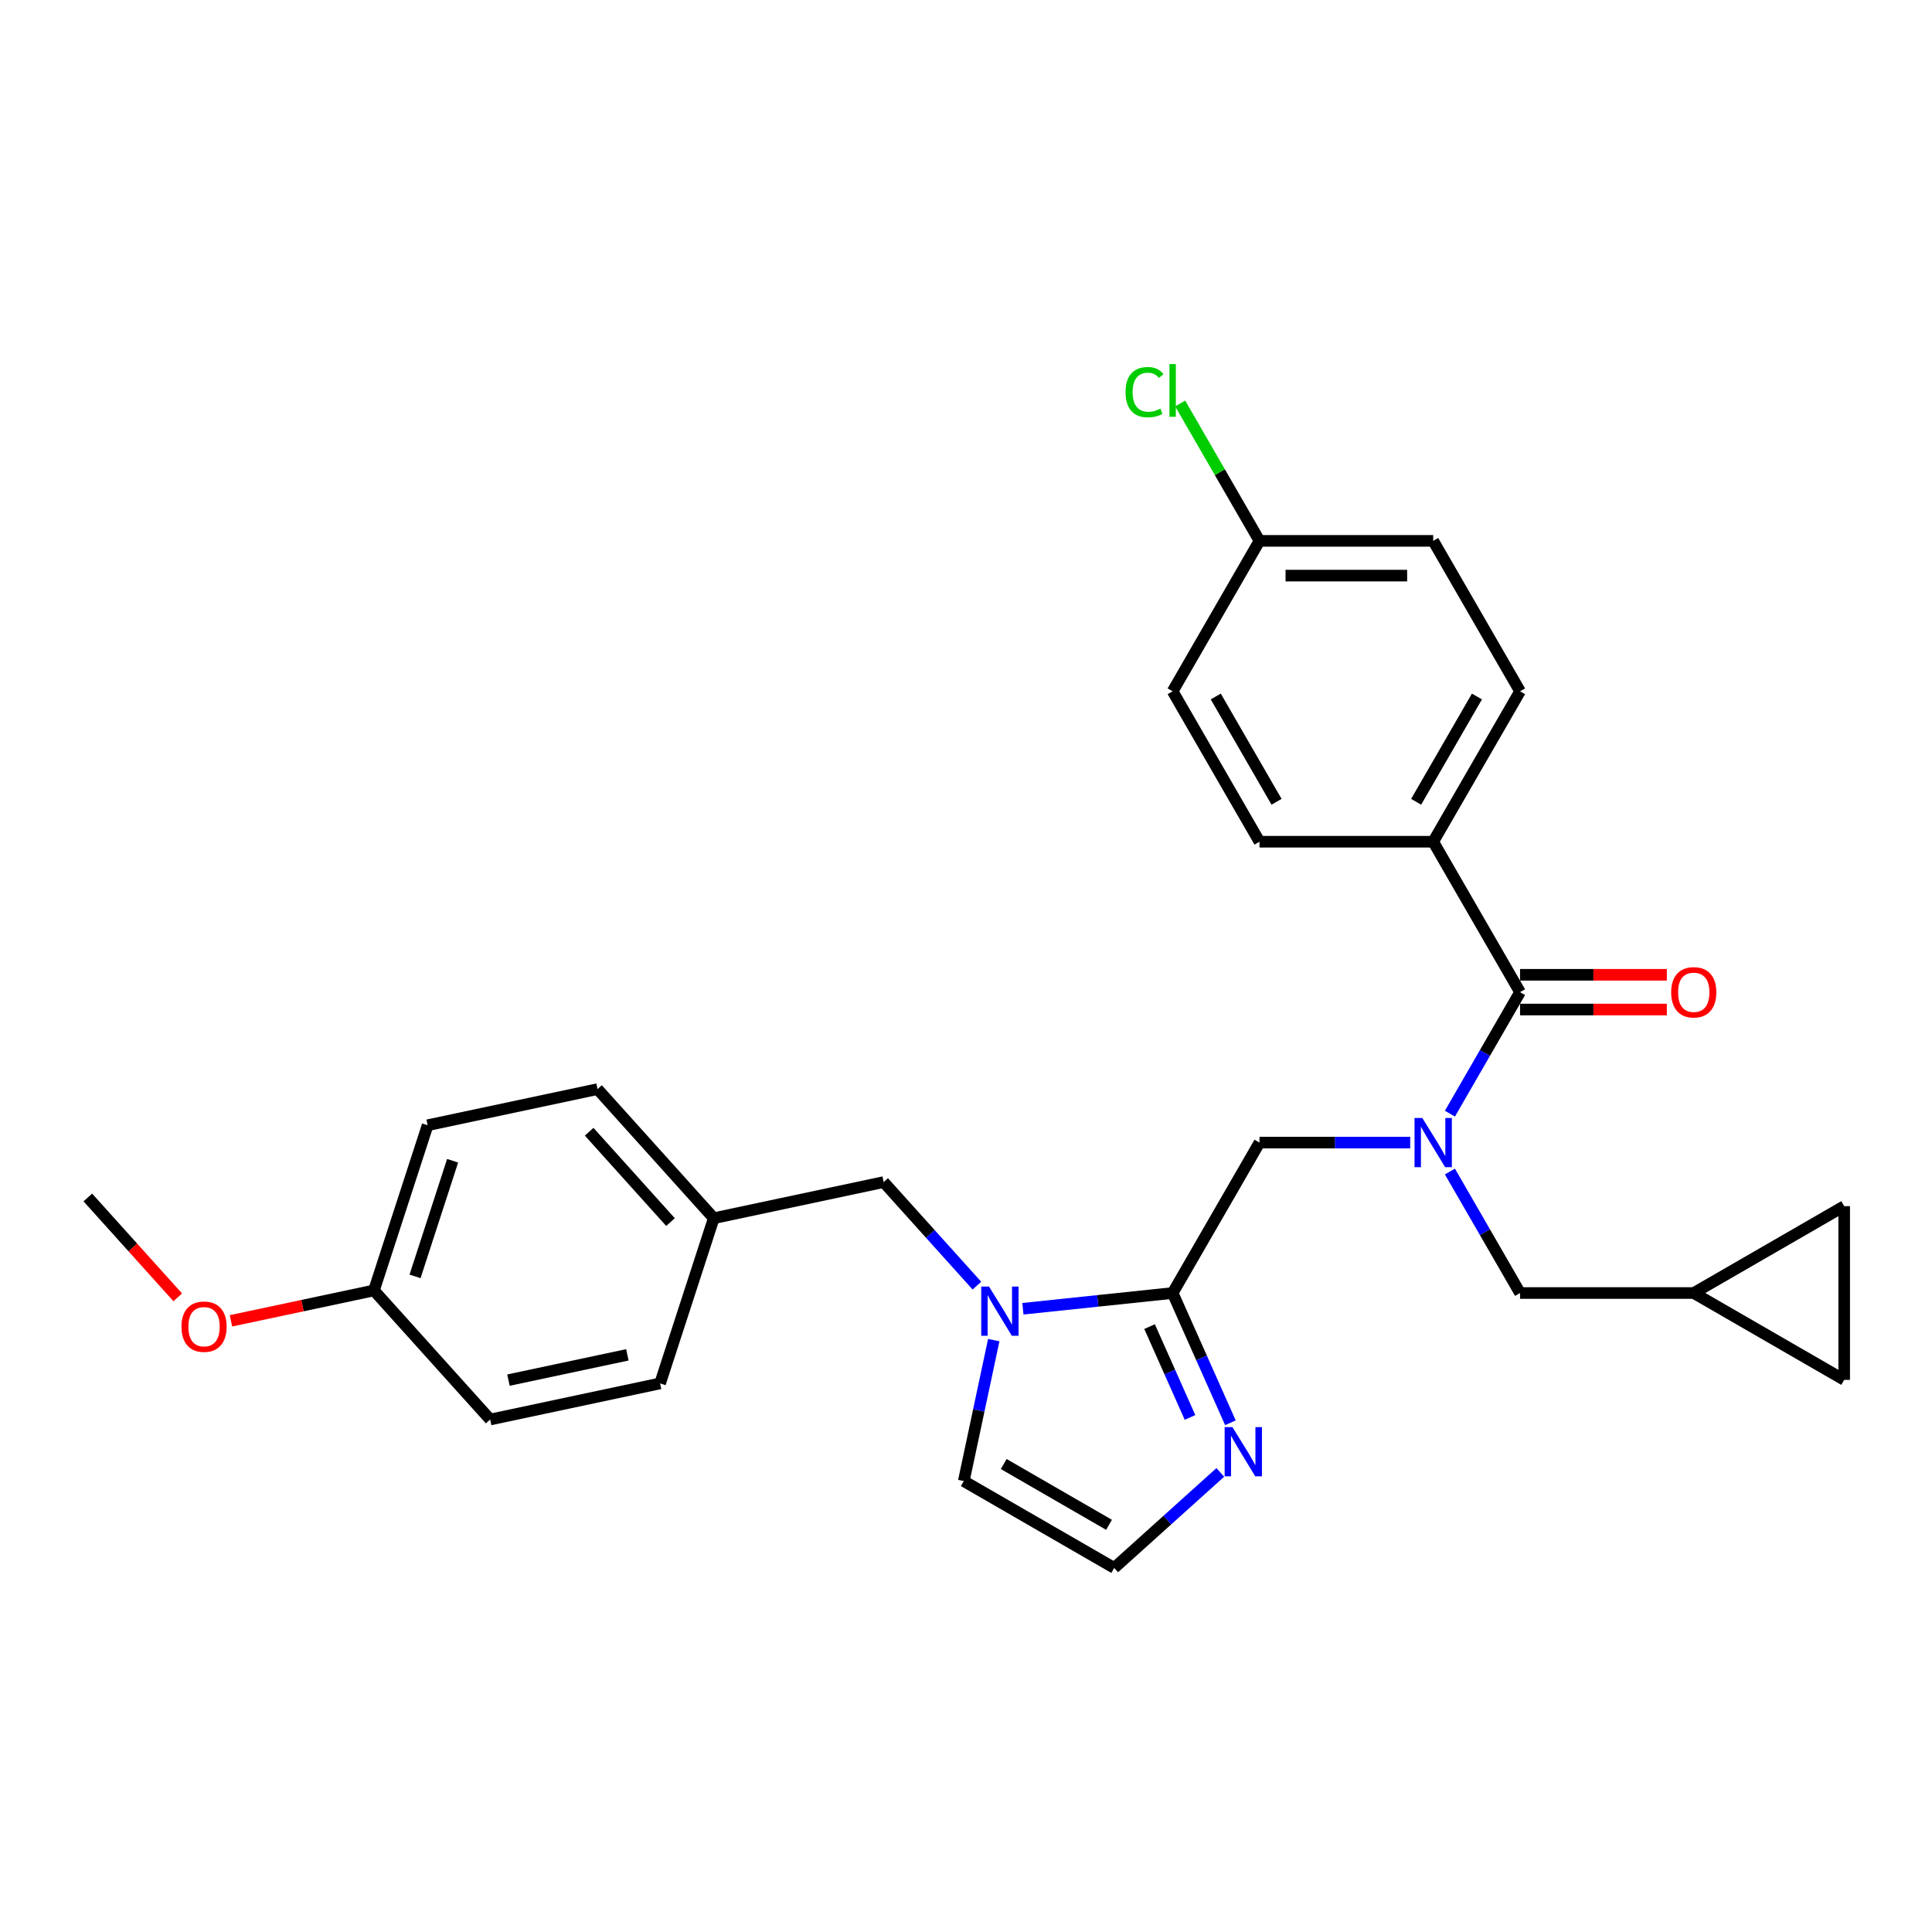 <?xml version='1.0' encoding='iso-8859-1'?>
<svg version='1.1' baseProfile='full'
              xmlns='http://www.w3.org/2000/svg'
                      xmlns:rdkit='http://www.rdkit.org/xml'
                      xmlns:xlink='http://www.w3.org/1999/xlink'
                  xml:space='preserve'
width='1000px' height='1000px' viewBox='0 0 1000 1000'>
<!-- END OF HEADER -->
<rect style='opacity:1.0;fill:#FFFFFF;stroke:none' width='1000' height='1000' x='0' y='0'> </rect>
<path class='bond-0' d='M 606.961,669.263 L 568.205,673.337' style='fill:none;fill-rule:evenodd;stroke:#000000;stroke-width:6px;stroke-linecap:butt;stroke-linejoin:miter;stroke-opacity:1' />
<path class='bond-0' d='M 568.205,673.337 L 529.449,677.41' style='fill:none;fill-rule:evenodd;stroke:#0000FF;stroke-width:6px;stroke-linecap:butt;stroke-linejoin:miter;stroke-opacity:1' />
<path class='bond-3' d='M 606.961,669.263 L 621.911,702.841' style='fill:none;fill-rule:evenodd;stroke:#000000;stroke-width:6px;stroke-linecap:butt;stroke-linejoin:miter;stroke-opacity:1' />
<path class='bond-3' d='M 621.911,702.841 L 636.86,736.419' style='fill:none;fill-rule:evenodd;stroke:#0000FF;stroke-width:6px;stroke-linecap:butt;stroke-linejoin:miter;stroke-opacity:1' />
<path class='bond-3' d='M 595.019,686.65 L 605.484,710.155' style='fill:none;fill-rule:evenodd;stroke:#000000;stroke-width:6px;stroke-linecap:butt;stroke-linejoin:miter;stroke-opacity:1' />
<path class='bond-3' d='M 605.484,710.155 L 615.949,733.66' style='fill:none;fill-rule:evenodd;stroke:#0000FF;stroke-width:6px;stroke-linecap:butt;stroke-linejoin:miter;stroke-opacity:1' />
<path class='bond-4' d='M 606.961,669.263 L 651.914,591.401' style='fill:none;fill-rule:evenodd;stroke:#000000;stroke-width:6px;stroke-linecap:butt;stroke-linejoin:miter;stroke-opacity:1' />
<path class='bond-9' d='M 514.362,693.64 L 506.607,730.122' style='fill:none;fill-rule:evenodd;stroke:#0000FF;stroke-width:6px;stroke-linecap:butt;stroke-linejoin:miter;stroke-opacity:1' />
<path class='bond-9' d='M 506.607,730.122 L 498.853,766.604' style='fill:none;fill-rule:evenodd;stroke:#000000;stroke-width:6px;stroke-linecap:butt;stroke-linejoin:miter;stroke-opacity:1' />
<path class='bond-10' d='M 505.642,665.441 L 481.514,638.644' style='fill:none;fill-rule:evenodd;stroke:#0000FF;stroke-width:6px;stroke-linecap:butt;stroke-linejoin:miter;stroke-opacity:1' />
<path class='bond-10' d='M 481.514,638.644 L 457.386,611.847' style='fill:none;fill-rule:evenodd;stroke:#000000;stroke-width:6px;stroke-linecap:butt;stroke-linejoin:miter;stroke-opacity:1' />
<path class='bond-1' d='M 729.918,591.401 L 690.916,591.401' style='fill:none;fill-rule:evenodd;stroke:#0000FF;stroke-width:6px;stroke-linecap:butt;stroke-linejoin:miter;stroke-opacity:1' />
<path class='bond-1' d='M 690.916,591.401 L 651.914,591.401' style='fill:none;fill-rule:evenodd;stroke:#000000;stroke-width:6px;stroke-linecap:butt;stroke-linejoin:miter;stroke-opacity:1' />
<path class='bond-2' d='M 750.47,576.423 L 768.623,544.981' style='fill:none;fill-rule:evenodd;stroke:#0000FF;stroke-width:6px;stroke-linecap:butt;stroke-linejoin:miter;stroke-opacity:1' />
<path class='bond-2' d='M 768.623,544.981 L 786.776,513.539' style='fill:none;fill-rule:evenodd;stroke:#000000;stroke-width:6px;stroke-linecap:butt;stroke-linejoin:miter;stroke-opacity:1' />
<path class='bond-6' d='M 750.47,606.38 L 768.623,637.822' style='fill:none;fill-rule:evenodd;stroke:#0000FF;stroke-width:6px;stroke-linecap:butt;stroke-linejoin:miter;stroke-opacity:1' />
<path class='bond-6' d='M 768.623,637.822 L 786.776,669.263' style='fill:none;fill-rule:evenodd;stroke:#000000;stroke-width:6px;stroke-linecap:butt;stroke-linejoin:miter;stroke-opacity:1' />
<path class='bond-8' d='M 786.776,513.539 L 741.822,435.677' style='fill:none;fill-rule:evenodd;stroke:#000000;stroke-width:6px;stroke-linecap:butt;stroke-linejoin:miter;stroke-opacity:1' />
<path class='bond-13' d='M 786.776,522.53 L 824.762,522.53' style='fill:none;fill-rule:evenodd;stroke:#000000;stroke-width:6px;stroke-linecap:butt;stroke-linejoin:miter;stroke-opacity:1' />
<path class='bond-13' d='M 824.762,522.53 L 862.748,522.53' style='fill:none;fill-rule:evenodd;stroke:#FF0000;stroke-width:6px;stroke-linecap:butt;stroke-linejoin:miter;stroke-opacity:1' />
<path class='bond-13' d='M 786.776,504.548 L 824.762,504.548' style='fill:none;fill-rule:evenodd;stroke:#000000;stroke-width:6px;stroke-linecap:butt;stroke-linejoin:miter;stroke-opacity:1' />
<path class='bond-13' d='M 824.762,504.548 L 862.748,504.548' style='fill:none;fill-rule:evenodd;stroke:#FF0000;stroke-width:6px;stroke-linecap:butt;stroke-linejoin:miter;stroke-opacity:1' />
<path class='bond-5' d='M 631.626,762.116 L 604.17,786.837' style='fill:none;fill-rule:evenodd;stroke:#0000FF;stroke-width:6px;stroke-linecap:butt;stroke-linejoin:miter;stroke-opacity:1' />
<path class='bond-5' d='M 604.17,786.837 L 576.715,811.558' style='fill:none;fill-rule:evenodd;stroke:#000000;stroke-width:6px;stroke-linecap:butt;stroke-linejoin:miter;stroke-opacity:1' />
<path class='bond-28' d='M 576.715,811.558 L 498.853,766.604' style='fill:none;fill-rule:evenodd;stroke:#000000;stroke-width:6px;stroke-linecap:butt;stroke-linejoin:miter;stroke-opacity:1' />
<path class='bond-28' d='M 574.026,789.242 L 519.523,757.775' style='fill:none;fill-rule:evenodd;stroke:#000000;stroke-width:6px;stroke-linecap:butt;stroke-linejoin:miter;stroke-opacity:1' />
<path class='bond-7' d='M 786.776,669.263 L 876.683,669.263' style='fill:none;fill-rule:evenodd;stroke:#000000;stroke-width:6px;stroke-linecap:butt;stroke-linejoin:miter;stroke-opacity:1' />
<path class='bond-11' d='M 876.683,669.263 L 954.545,714.217' style='fill:none;fill-rule:evenodd;stroke:#000000;stroke-width:6px;stroke-linecap:butt;stroke-linejoin:miter;stroke-opacity:1' />
<path class='bond-12' d='M 876.683,669.263 L 954.545,624.31' style='fill:none;fill-rule:evenodd;stroke:#000000;stroke-width:6px;stroke-linecap:butt;stroke-linejoin:miter;stroke-opacity:1' />
<path class='bond-14' d='M 741.822,435.677 L 786.776,357.815' style='fill:none;fill-rule:evenodd;stroke:#000000;stroke-width:6px;stroke-linecap:butt;stroke-linejoin:miter;stroke-opacity:1' />
<path class='bond-14' d='M 732.993,415.007 L 764.46,360.503' style='fill:none;fill-rule:evenodd;stroke:#000000;stroke-width:6px;stroke-linecap:butt;stroke-linejoin:miter;stroke-opacity:1' />
<path class='bond-15' d='M 741.822,435.677 L 651.914,435.677' style='fill:none;fill-rule:evenodd;stroke:#000000;stroke-width:6px;stroke-linecap:butt;stroke-linejoin:miter;stroke-opacity:1' />
<path class='bond-16' d='M 457.386,611.847 L 369.443,630.54' style='fill:none;fill-rule:evenodd;stroke:#000000;stroke-width:6px;stroke-linecap:butt;stroke-linejoin:miter;stroke-opacity:1' />
<path class='bond-29' d='M 954.545,714.217 L 954.545,624.31' style='fill:none;fill-rule:evenodd;stroke:#000000;stroke-width:6px;stroke-linecap:butt;stroke-linejoin:miter;stroke-opacity:1' />
<path class='bond-20' d='M 786.776,357.815 L 741.822,279.952' style='fill:none;fill-rule:evenodd;stroke:#000000;stroke-width:6px;stroke-linecap:butt;stroke-linejoin:miter;stroke-opacity:1' />
<path class='bond-19' d='M 651.914,435.677 L 606.961,357.815' style='fill:none;fill-rule:evenodd;stroke:#000000;stroke-width:6px;stroke-linecap:butt;stroke-linejoin:miter;stroke-opacity:1' />
<path class='bond-19' d='M 660.744,415.007 L 629.276,360.503' style='fill:none;fill-rule:evenodd;stroke:#000000;stroke-width:6px;stroke-linecap:butt;stroke-linejoin:miter;stroke-opacity:1' />
<path class='bond-22' d='M 369.443,630.54 L 309.283,563.725' style='fill:none;fill-rule:evenodd;stroke:#000000;stroke-width:6px;stroke-linecap:butt;stroke-linejoin:miter;stroke-opacity:1' />
<path class='bond-22' d='M 347.056,632.55 L 304.944,585.78' style='fill:none;fill-rule:evenodd;stroke:#000000;stroke-width:6px;stroke-linecap:butt;stroke-linejoin:miter;stroke-opacity:1' />
<path class='bond-23' d='M 369.443,630.54 L 341.66,716.047' style='fill:none;fill-rule:evenodd;stroke:#000000;stroke-width:6px;stroke-linecap:butt;stroke-linejoin:miter;stroke-opacity:1' />
<path class='bond-17' d='M 651.914,279.952 L 606.961,357.815' style='fill:none;fill-rule:evenodd;stroke:#000000;stroke-width:6px;stroke-linecap:butt;stroke-linejoin:miter;stroke-opacity:1' />
<path class='bond-21' d='M 651.914,279.952 L 631.389,244.4' style='fill:none;fill-rule:evenodd;stroke:#000000;stroke-width:6px;stroke-linecap:butt;stroke-linejoin:miter;stroke-opacity:1' />
<path class='bond-21' d='M 631.389,244.4 L 610.863,208.849' style='fill:none;fill-rule:evenodd;stroke:#00CC00;stroke-width:6px;stroke-linecap:butt;stroke-linejoin:miter;stroke-opacity:1' />
<path class='bond-31' d='M 651.914,279.952 L 741.822,279.952' style='fill:none;fill-rule:evenodd;stroke:#000000;stroke-width:6px;stroke-linecap:butt;stroke-linejoin:miter;stroke-opacity:1' />
<path class='bond-31' d='M 665.401,297.934 L 728.336,297.934' style='fill:none;fill-rule:evenodd;stroke:#000000;stroke-width:6px;stroke-linecap:butt;stroke-linejoin:miter;stroke-opacity:1' />
<path class='bond-18' d='M 193.557,667.925 L 221.34,582.418' style='fill:none;fill-rule:evenodd;stroke:#000000;stroke-width:6px;stroke-linecap:butt;stroke-linejoin:miter;stroke-opacity:1' />
<path class='bond-18' d='M 214.826,660.656 L 234.274,600.801' style='fill:none;fill-rule:evenodd;stroke:#000000;stroke-width:6px;stroke-linecap:butt;stroke-linejoin:miter;stroke-opacity:1' />
<path class='bond-26' d='M 193.557,667.925 L 156.554,675.791' style='fill:none;fill-rule:evenodd;stroke:#000000;stroke-width:6px;stroke-linecap:butt;stroke-linejoin:miter;stroke-opacity:1' />
<path class='bond-26' d='M 156.554,675.791 L 119.55,683.656' style='fill:none;fill-rule:evenodd;stroke:#FF0000;stroke-width:6px;stroke-linecap:butt;stroke-linejoin:miter;stroke-opacity:1' />
<path class='bond-30' d='M 193.557,667.925 L 253.717,734.74' style='fill:none;fill-rule:evenodd;stroke:#000000;stroke-width:6px;stroke-linecap:butt;stroke-linejoin:miter;stroke-opacity:1' />
<path class='bond-24' d='M 309.283,563.725 L 221.34,582.418' style='fill:none;fill-rule:evenodd;stroke:#000000;stroke-width:6px;stroke-linecap:butt;stroke-linejoin:miter;stroke-opacity:1' />
<path class='bond-25' d='M 341.66,716.047 L 253.717,734.74' style='fill:none;fill-rule:evenodd;stroke:#000000;stroke-width:6px;stroke-linecap:butt;stroke-linejoin:miter;stroke-opacity:1' />
<path class='bond-25' d='M 324.73,701.262 L 263.17,714.347' style='fill:none;fill-rule:evenodd;stroke:#000000;stroke-width:6px;stroke-linecap:butt;stroke-linejoin:miter;stroke-opacity:1' />
<path class='bond-27' d='M 91.998,671.496 L 68.726,645.65' style='fill:none;fill-rule:evenodd;stroke:#FF0000;stroke-width:6px;stroke-linecap:butt;stroke-linejoin:miter;stroke-opacity:1' />
<path class='bond-27' d='M 68.726,645.65 L 45.455,619.804' style='fill:none;fill-rule:evenodd;stroke:#000000;stroke-width:6px;stroke-linecap:butt;stroke-linejoin:miter;stroke-opacity:1' />
<path  class='atom-1' d='M 511.917 665.93
L 520.261 679.416
Q 521.088 680.747, 522.419 683.157
Q 523.749 685.566, 523.821 685.71
L 523.821 665.93
L 527.202 665.93
L 527.202 691.392
L 523.713 691.392
L 514.759 676.647
Q 513.716 674.921, 512.601 672.943
Q 511.522 670.965, 511.198 670.354
L 511.198 691.392
L 507.89 691.392
L 507.89 665.93
L 511.917 665.93
' fill='#0000FF'/>
<path  class='atom-2' d='M 736.194 578.67
L 744.537 592.156
Q 745.364 593.487, 746.695 595.897
Q 748.026 598.306, 748.097 598.45
L 748.097 578.67
L 751.478 578.67
L 751.478 604.132
L 747.99 604.132
L 739.035 589.387
Q 737.992 587.661, 736.877 585.683
Q 735.798 583.705, 735.474 583.094
L 735.474 604.132
L 732.166 604.132
L 732.166 578.67
L 736.194 578.67
' fill='#0000FF'/>
<path  class='atom-4' d='M 637.901 738.667
L 646.245 752.153
Q 647.072 753.484, 648.402 755.893
Q 649.733 758.303, 649.805 758.447
L 649.805 738.667
L 653.185 738.667
L 653.185 764.129
L 649.697 764.129
L 640.742 749.384
Q 639.699 747.658, 638.584 745.68
Q 637.506 743.702, 637.182 743.091
L 637.182 764.129
L 633.873 764.129
L 633.873 738.667
L 637.901 738.667
' fill='#0000FF'/>
<path  class='atom-14' d='M 864.995 513.611
Q 864.995 507.497, 868.016 504.081
Q 871.037 500.664, 876.683 500.664
Q 882.329 500.664, 885.35 504.081
Q 888.371 507.497, 888.371 513.611
Q 888.371 519.797, 885.314 523.321
Q 882.258 526.809, 876.683 526.809
Q 871.073 526.809, 868.016 523.321
Q 864.995 519.832, 864.995 513.611
M 876.683 523.932
Q 880.567 523.932, 882.653 521.343
Q 884.775 518.718, 884.775 513.611
Q 884.775 508.612, 882.653 506.095
Q 880.567 503.541, 876.683 503.541
Q 872.799 503.541, 870.677 506.059
Q 868.592 508.576, 868.592 513.611
Q 868.592 518.754, 870.677 521.343
Q 872.799 523.932, 876.683 523.932
' fill='#FF0000'/>
<path  class='atom-22' d='M 582.578 202.971
Q 582.578 196.642, 585.527 193.333
Q 588.512 189.989, 594.158 189.989
Q 599.408 189.989, 602.214 193.693
L 599.84 195.635
Q 597.79 192.938, 594.158 192.938
Q 590.31 192.938, 588.26 195.527
Q 586.246 198.08, 586.246 202.971
Q 586.246 208.006, 588.332 210.595
Q 590.454 213.185, 594.553 213.185
Q 597.359 213.185, 600.631 211.494
L 601.638 214.192
Q 600.307 215.055, 598.294 215.558
Q 596.28 216.062, 594.05 216.062
Q 588.512 216.062, 585.527 212.681
Q 582.578 209.301, 582.578 202.971
' fill='#00CC00'/>
<path  class='atom-22' d='M 605.306 188.442
L 608.615 188.442
L 608.615 215.738
L 605.306 215.738
L 605.306 188.442
' fill='#00CC00'/>
<path  class='atom-27' d='M 93.926 686.69
Q 93.926 680.576, 96.947 677.16
Q 99.968 673.743, 105.614 673.743
Q 111.261 673.743, 114.282 677.16
Q 117.302 680.576, 117.302 686.69
Q 117.302 692.876, 114.246 696.4
Q 111.189 699.889, 105.614 699.889
Q 100.004 699.889, 96.947 696.4
Q 93.926 692.912, 93.926 686.69
M 105.614 697.012
Q 109.498 697.012, 111.584 694.422
Q 113.706 691.797, 113.706 686.69
Q 113.706 681.691, 111.584 679.174
Q 109.498 676.621, 105.614 676.621
Q 101.73 676.621, 99.609 679.138
Q 97.523 681.655, 97.523 686.69
Q 97.523 691.833, 99.609 694.422
Q 101.73 697.012, 105.614 697.012
' fill='#FF0000'/>
</svg>
